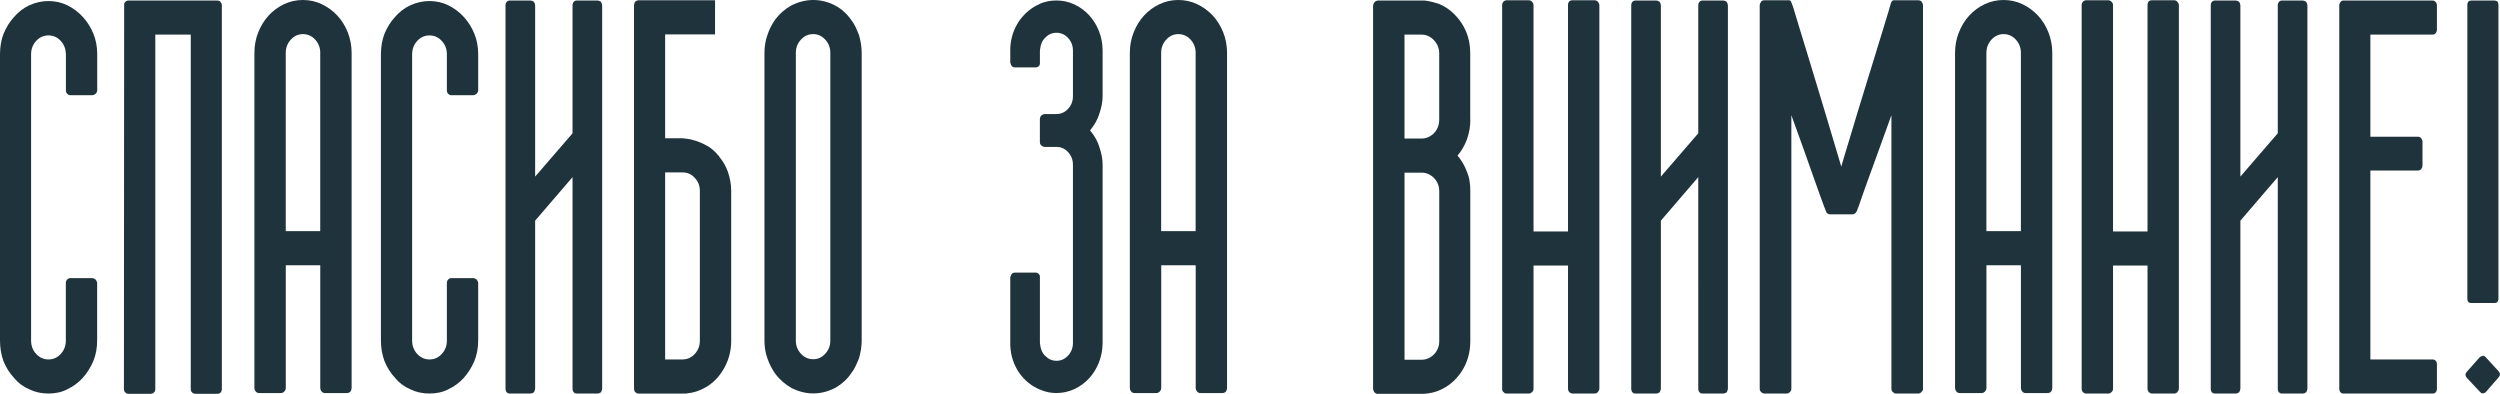 <?xml version="1.0" encoding="UTF-8"?> <!-- Generator: Adobe Illustrator 27.0.0, SVG Export Plug-In . SVG Version: 6.00 Build 0) --> <svg xmlns="http://www.w3.org/2000/svg" xmlns:xlink="http://www.w3.org/1999/xlink" id="Слой_1" x="0px" y="0px" viewBox="0 0 670.61 105.64" style="enable-background:new 0 0 670.61 105.64;" xml:space="preserve"> <style type="text/css"> .st0{fill:#1E333C;} </style> <g> <path class="st0" d="M17.66,14.57c0-1.41-0.45-2.6-1.36-3.59C15.4,9.99,14.3,9.5,13,9.5c-1.29,0-2.39,0.49-3.3,1.48 s-1.36,2.18-1.36,3.59v76.78c0,1.41,0.45,2.6,1.36,3.59c0.91,0.98,2.01,1.48,3.3,1.48c1.29,0,2.39-0.49,3.3-1.48 c0.91-0.99,1.36-2.18,1.36-3.59V75.94c0-0.38,0.11-0.68,0.32-0.92c0.26-0.28,0.54-0.42,0.84-0.42h5.95c0.22,0,0.5,0.12,0.84,0.35 c0.21,0.24,0.37,0.52,0.45,0.84v15.55c0,2.02-0.35,3.87-1.04,5.56c-0.73,1.69-1.68,3.19-2.85,4.5c-1.17,1.27-2.54,2.28-4.14,3.03 c-1.42,0.75-3.1,1.13-5.05,1.13c-1.9,0-3.6-0.38-5.11-1.13c-1.64-0.7-3-1.71-4.08-3.03c-1.21-1.31-2.16-2.81-2.85-4.5 C0.32,95.18,0,93.32,0,91.35V14.57c0-2.02,0.32-3.87,0.97-5.56C1.7,7.27,2.65,5.77,3.82,4.5c1.12-1.31,2.48-2.35,4.08-3.1 C9.57,0.66,11.28,0.28,13,0.28c1.81,0,3.49,0.38,5.05,1.13c1.6,0.8,2.98,1.83,4.14,3.1c1.21,1.31,2.16,2.82,2.85,4.5 s1.04,3.54,1.04,5.56v9.78c-0.04,0.28-0.19,0.56-0.45,0.84c-0.35,0.24-0.63,0.35-0.84,0.35h-5.95c-0.3,0-0.58-0.14-0.84-0.42 c-0.22-0.23-0.32-0.54-0.32-0.92V14.57z"></path> <path class="st0" d="M59.51,104.3c0,0.42-0.11,0.75-0.32,0.98c-0.22,0.24-0.5,0.35-0.84,0.35H52.4c-0.35,0-0.63-0.12-0.84-0.35 c-0.26-0.19-0.39-0.52-0.39-0.98V9.29h-9.51v95.01c0,0.47-0.13,0.8-0.39,0.98c-0.22,0.24-0.5,0.35-0.84,0.35h-6.02 c-0.3,0-0.56-0.12-0.78-0.35c-0.26-0.19-0.39-0.52-0.39-0.98l0.06-96.42v-6.4V0.99l0.13-0.21c0-0.05,0.06-0.14,0.19-0.28 c0.21-0.23,0.47-0.35,0.78-0.35h23.87c0.39,0,0.69,0.12,0.91,0.35v0.07c0,0.05,0.04,0.12,0.13,0.21c0.09,0.09,0.13,0.17,0.13,0.21 c0.04,0.05,0.07,0.21,0.07,0.49v6.4V104.3z"></path> <path class="st0" d="M81.25,0c1.81,0,3.5,0.38,5.08,1.13c1.57,0.75,2.95,1.76,4.14,3.03c1.19,1.27,2.12,2.77,2.81,4.5 c0.69,1.74,1.04,3.59,1.04,5.56v89.94c-0.09,0.84-0.52,1.27-1.29,1.27h-5.89c-0.35,0-0.64-0.14-0.87-0.42 c-0.24-0.28-0.36-0.61-0.36-0.99V71.15h-9.25v32.87c0,0.38-0.13,0.7-0.39,0.99c-0.26,0.28-0.56,0.42-0.91,0.42h-5.89 c-0.35,0-0.64-0.14-0.87-0.42c-0.24-0.28-0.36-0.61-0.36-0.99v-89.8c0-1.97,0.34-3.82,1.04-5.56c0.69-1.73,1.62-3.24,2.78-4.5 c1.17-1.27,2.53-2.28,4.11-3.03C77.75,0.38,79.44,0,81.25,0z M85.91,14.22c0-1.41-0.45-2.6-1.36-3.59s-2.01-1.48-3.3-1.48 c-1.25,0-2.33,0.49-3.24,1.48c-0.91,0.99-1.36,2.18-1.36,3.59V62h9.25V14.22z"></path> <path class="st0" d="M119.87,14.57c0-1.41-0.45-2.6-1.36-3.59c-0.91-0.99-2.01-1.48-3.3-1.48c-1.29,0-2.39,0.49-3.3,1.48 s-1.36,2.18-1.36,3.59v76.78c0,1.41,0.45,2.6,1.36,3.59c0.91,0.98,2.01,1.48,3.3,1.48c1.29,0,2.39-0.49,3.3-1.48 c0.91-0.99,1.36-2.18,1.36-3.59V75.94c0-0.38,0.11-0.68,0.32-0.92c0.26-0.28,0.54-0.42,0.84-0.42h5.95c0.22,0,0.5,0.12,0.84,0.35 c0.21,0.24,0.37,0.52,0.45,0.84v15.55c0,2.02-0.35,3.87-1.04,5.56c-0.73,1.69-1.68,3.19-2.85,4.5c-1.17,1.27-2.54,2.28-4.14,3.03 c-1.42,0.75-3.1,1.13-5.05,1.13c-1.9,0-3.6-0.38-5.11-1.13c-1.64-0.7-3-1.71-4.08-3.03c-1.21-1.31-2.16-2.81-2.85-4.5 c-0.65-1.74-0.97-3.59-0.97-5.56V14.57c0-2.02,0.32-3.87,0.97-5.56c0.73-1.74,1.68-3.24,2.85-4.5c1.12-1.31,2.48-2.35,4.08-3.1 c1.68-0.75,3.39-1.13,5.11-1.13c1.81,0,3.49,0.38,5.05,1.13c1.6,0.8,2.98,1.83,4.14,3.1c1.21,1.31,2.16,2.82,2.85,4.5 s1.04,3.54,1.04,5.56v9.78c-0.04,0.28-0.19,0.56-0.45,0.84c-0.35,0.24-0.63,0.35-0.84,0.35h-5.95c-0.3,0-0.58-0.14-0.84-0.42 c-0.22-0.23-0.32-0.54-0.32-0.92V14.57z"></path> <path class="st0" d="M161.53,104.23c0,0.28-0.11,0.61-0.32,0.99c-0.35,0.24-0.65,0.35-0.91,0.35h-5.56c-0.35,0-0.62-0.12-0.84-0.35 c-0.22-0.23-0.32-0.56-0.32-0.99V47.51l-10.03,11.68v45.04c0,0.28-0.11,0.61-0.32,0.99c-0.35,0.24-0.65,0.35-0.91,0.35h-5.56 c-0.35,0-0.63-0.12-0.84-0.35c-0.22-0.23-0.32-0.56-0.32-0.99V1.48c0-0.42,0.11-0.75,0.32-0.99c0.21-0.23,0.5-0.35,0.84-0.35h5.56 c0.26,0,0.56,0.12,0.91,0.35c0.22,0.38,0.32,0.7,0.32,0.99v45.89l10.03-11.61V1.48c0-0.42,0.11-0.75,0.32-0.99 c0.22-0.23,0.5-0.35,0.84-0.35h5.56c0.26,0,0.56,0.12,0.91,0.35c0.21,0.38,0.32,0.7,0.32,0.99V104.23z"></path> <path class="st0" d="M195.23,46.03c0.6,1.74,0.91,3.45,0.91,5.14v40.26c0,2.96-0.8,5.68-2.39,8.16c-1.51,2.35-3.52,4.04-6.02,5.07 c-1.08,0.47-2.37,0.77-3.88,0.92h-12.68c-0.39-0.09-0.67-0.26-0.84-0.49c-0.17-0.19-0.26-0.49-0.26-0.92V1.48 c0-0.33,0.09-0.66,0.26-0.99c0.26-0.23,0.54-0.38,0.84-0.42h20.64v9.15h-13.39v27.87h4.59c0.04,0,0.41,0.04,1.1,0.11 c0.69,0.07,1.52,0.26,2.49,0.56c0.97,0.31,2,0.76,3.1,1.37c1.1,0.61,2.08,1.46,2.94,2.53l0.13,0.07c0.09,0.19,0.17,0.33,0.26,0.42 C193.98,43.33,194.72,44.62,195.23,46.03z M187.73,51.17c0-1.36-0.45-2.51-1.36-3.45c-0.86-0.99-1.98-1.48-3.36-1.48h-4.59v50.18 h4.59c1.34,0,2.46-0.49,3.36-1.48c0.91-0.99,1.36-2.16,1.36-3.52V51.17z"></path> <path class="st0" d="M228.29,5.28c0.47,0.61,0.87,1.26,1.2,1.94c0.32,0.68,0.64,1.42,0.94,2.22c0.47,1.64,0.71,3.21,0.71,4.72 v77.21c0,1.5-0.24,3.07-0.71,4.72c-0.3,0.75-0.61,1.47-0.94,2.15c-0.32,0.68-0.72,1.33-1.2,1.94c-1.08,1.6-2.54,2.91-4.4,3.94 c-1.85,0.94-3.77,1.41-5.76,1.41c-1.9,0-3.82-0.47-5.76-1.41c-1.86-1.08-3.34-2.39-4.46-3.94c-0.86-1.22-1.55-2.58-2.07-4.08 c-0.52-1.45-0.78-3.03-0.78-4.72V14.15c0-1.64,0.26-3.21,0.78-4.72c0.52-1.55,1.21-2.93,2.07-4.15c1.25-1.64,2.74-2.93,4.46-3.87 c1.94-0.94,3.86-1.41,5.76-1.41c1.98,0,3.9,0.47,5.76,1.41C225.62,2.3,227.08,3.59,228.29,5.28z M222.73,14.15 c0-1.36-0.45-2.53-1.36-3.52c-0.91-0.99-1.98-1.48-3.23-1.48c-1.29,0-2.39,0.49-3.3,1.48s-1.36,2.16-1.36,3.52v77.21 c0,1.36,0.45,2.53,1.36,3.52c0.91,0.99,2.01,1.48,3.3,1.48c1.25,0,2.33-0.49,3.23-1.48c0.91-0.98,1.36-2.16,1.36-3.52V14.15z"></path> <path class="st0" d="M294.86,30.61c-0.47,1.5-1.29,2.96-2.46,4.36c1.21,1.46,2.03,2.91,2.46,4.36c0.6,1.74,0.91,3.33,0.91,4.79 v47.79c0,1.83-0.32,3.59-0.97,5.28c-0.65,1.64-1.53,3.07-2.65,4.29c-1.12,1.22-2.44,2.18-3.95,2.89c-1.51,0.7-3.13,1.06-4.85,1.06 c-1.51,0-2.95-0.3-4.33-0.92h-0.07c-2.24-0.94-4.1-2.44-5.56-4.5c-1.47-2.16-2.26-4.6-2.39-7.32v-18.3c0-0.09,0.02-0.16,0.06-0.21 c0.04-0.05,0.06-0.09,0.06-0.14c0.17-0.61,0.54-0.91,1.1-0.91h5.63c0.3,0,0.54,0.09,0.71,0.28c0.26,0.24,0.39,0.47,0.39,0.7v17.88 c0,0.09,0.01,0.17,0.03,0.21c0.02,0.05,0.03,0.12,0.03,0.21c0.13,1.31,0.6,2.35,1.42,3.1c0.82,0.84,1.81,1.27,2.98,1.27 c1.21,0,2.24-0.47,3.11-1.41c0.86-0.94,1.29-2.06,1.29-3.38V44.2c0-1.31-0.43-2.44-1.29-3.38c-0.86-0.94-1.9-1.41-3.11-1.41h-3.17 c-0.09,0-0.16-0.01-0.23-0.04c-0.06-0.02-0.12-0.04-0.16-0.04c-0.6-0.23-0.91-0.63-0.91-1.2v-6.12c0-0.66,0.3-1.1,0.91-1.34 c0.04,0,0.1-0.01,0.16-0.04c0.07-0.02,0.14-0.04,0.23-0.04h3.17c1.21,0,2.24-0.47,3.11-1.41c0.86-0.94,1.29-2.06,1.29-3.38V13.58 c0-1.31-0.43-2.44-1.29-3.38c-0.86-0.94-1.9-1.41-3.11-1.41c-1.16,0-2.16,0.42-2.98,1.27c-0.82,0.75-1.29,1.78-1.42,3.1 c0,0.09-0.01,0.17-0.03,0.21c-0.02,0.05-0.03,0.12-0.03,0.21v3.45c0,0.33-0.13,0.59-0.39,0.77c-0.17,0.19-0.41,0.28-0.71,0.28 h-5.63c-0.56,0-0.93-0.3-1.1-0.92c0-0.05-0.01-0.08-0.03-0.11c-0.02-0.02-0.03-0.06-0.03-0.11c-0.04,0-0.06-0.07-0.06-0.21v-3.87 c0.13-2.67,0.93-5.09,2.39-7.25c1.51-2.11,3.36-3.64,5.56-4.57l0.07-0.07c1.34-0.56,2.78-0.84,4.33-0.84 c1.72,0,3.34,0.35,4.85,1.06c1.51,0.7,2.82,1.67,3.95,2.89c1.12,1.22,2,2.65,2.65,4.29c0.65,1.64,0.97,3.38,0.97,5.21v12.25 C295.76,27.28,295.46,28.88,294.86,30.61z"></path> <path class="st0" d="M316.08,0c1.81,0,3.5,0.38,5.08,1.13c1.57,0.75,2.95,1.76,4.14,3.03c1.19,1.27,2.12,2.77,2.81,4.5 c0.69,1.74,1.04,3.59,1.04,5.56v89.94c-0.09,0.84-0.52,1.27-1.29,1.27h-5.89c-0.35,0-0.64-0.14-0.87-0.42 c-0.24-0.28-0.36-0.61-0.36-0.99V71.15h-9.25v32.87c0,0.38-0.13,0.7-0.39,0.99c-0.26,0.28-0.56,0.42-0.91,0.42h-5.89 c-0.35,0-0.64-0.14-0.87-0.42c-0.24-0.28-0.36-0.61-0.36-0.99v-89.8c0-1.97,0.34-3.82,1.04-5.56c0.69-1.73,1.62-3.24,2.78-4.5 c1.17-1.27,2.53-2.28,4.11-3.03C312.57,0.38,314.26,0,316.08,0z M320.73,14.22c0-1.41-0.45-2.6-1.36-3.59s-2.01-1.48-3.3-1.48 c-1.25,0-2.33,0.49-3.24,1.48c-0.91,0.99-1.36,2.18-1.36,3.59V62h9.25V14.22z"></path> <path class="st0" d="M394.41,32.09c0,1.83-0.3,3.59-0.91,5.28c-0.6,1.64-1.45,3.1-2.52,4.36c1.12,1.36,1.96,2.82,2.52,4.36 c0.34,0.8,0.58,1.63,0.71,2.5c0.13,0.87,0.19,1.77,0.19,2.71v40.19c0,3.05-0.78,5.77-2.33,8.16c-1.55,2.35-3.56,4.04-6.02,5.07 c-1.08,0.47-2.39,0.77-3.95,0.92h-0.78h-5.82h-6.02c-0.26,0-0.54-0.14-0.84-0.42c-0.22-0.38-0.32-0.7-0.32-0.99V1.55 c0-0.23,0.11-0.54,0.32-0.92c0.21-0.23,0.5-0.4,0.84-0.49h12.16h0.45c0.34,0.05,0.68,0.09,1,0.14c0.32,0.05,0.66,0.12,1,0.21 l1.94,0.56c2.42,1.03,4.42,2.74,6.02,5.14c1.55,2.35,2.33,5.04,2.33,8.09V32.09z M376.75,37.16h4.59c1.25,0,2.37-0.49,3.36-1.48 c0.91-0.98,1.36-2.18,1.36-3.59V14.29c0-1.31-0.45-2.46-1.36-3.45c-0.95-1.03-2.07-1.55-3.36-1.55h-4.59V37.16z M386.07,51.31 c0-1.36-0.45-2.53-1.36-3.52c-0.99-0.99-2.11-1.48-3.36-1.48h-4.59v50.18h4.59c1.25,0,2.37-0.49,3.36-1.48 c0.91-0.99,1.36-2.16,1.36-3.52V51.31z"></path> <path class="st0" d="M429.02,104.37c-0.04,0.28-0.19,0.56-0.45,0.84c-0.22,0.24-0.5,0.35-0.84,0.35h-5.89 c-0.35,0-0.65-0.14-0.91-0.42c-0.22-0.23-0.32-0.54-0.32-0.92V71.22h-9.25v33.01c0,0.42-0.13,0.73-0.39,0.92 c-0.26,0.28-0.56,0.42-0.91,0.42h-5.89c-0.35,0-0.65-0.14-0.91-0.42c-0.22-0.23-0.32-0.54-0.32-0.92V1.41 c0-0.38,0.11-0.68,0.32-0.92c0.26-0.28,0.56-0.42,0.91-0.42h5.89c0.34,0,0.65,0.14,0.91,0.42c0.26,0.24,0.39,0.54,0.39,0.92v60.67 h9.25V1.41c0-0.89,0.41-1.34,1.23-1.34h5.89c0.34,0,0.62,0.12,0.84,0.35c0.26,0.28,0.41,0.56,0.45,0.84V104.37z"></path> <path class="st0" d="M463.5,104.23c0,0.28-0.11,0.61-0.32,0.99c-0.35,0.24-0.65,0.35-0.91,0.35h-5.56c-0.35,0-0.62-0.12-0.84-0.35 c-0.22-0.23-0.32-0.56-0.32-0.99V47.51l-10.03,11.68v45.04c0,0.28-0.11,0.61-0.32,0.99c-0.35,0.24-0.65,0.35-0.91,0.35h-5.56 c-0.35,0-0.63-0.12-0.84-0.35c-0.22-0.23-0.32-0.56-0.32-0.99V1.48c0-0.42,0.11-0.75,0.32-0.99c0.21-0.23,0.5-0.35,0.84-0.35h5.56 c0.26,0,0.56,0.12,0.91,0.35c0.22,0.38,0.32,0.7,0.32,0.99v45.89l10.03-11.61V1.48c0-0.42,0.11-0.75,0.32-0.99 c0.22-0.23,0.5-0.35,0.84-0.35h5.56c0.26,0,0.56,0.12,0.91,0.35c0.21,0.38,0.32,0.7,0.32,0.99V104.23z"></path> <path class="st0" d="M515.84,104.23c0,0.42-0.15,0.73-0.45,0.92c-0.22,0.28-0.5,0.42-0.84,0.42h-5.89c-0.35,0-0.65-0.14-0.91-0.42 c-0.26-0.19-0.39-0.49-0.39-0.92V30.9l-3.43,9.5c-0.47,1.31-0.96,2.65-1.46,4.01c-0.5,1.36-0.98,2.7-1.46,4.01 c-0.47,1.31-0.92,2.56-1.33,3.73c-0.41,1.17-0.77,2.21-1.07,3.1l-0.58,1.48l-0.32,0.42c-0.22,0.24-0.52,0.35-0.91,0.35H491 c-0.39,0-0.69-0.12-0.91-0.35l-0.19-0.21c0-0.09-0.02-0.16-0.07-0.21l-0.58-1.48c-0.35-0.89-0.72-1.92-1.13-3.1 c-0.41-1.17-0.85-2.42-1.33-3.73c-0.48-1.31-0.95-2.65-1.42-4.01c-0.48-1.36-0.95-2.7-1.42-4.01l-3.43-9.5v73.33 c0,0.42-0.13,0.73-0.39,0.92c-0.26,0.28-0.56,0.42-0.91,0.42h-5.89c-0.35,0-0.65-0.14-0.91-0.42c-0.26-0.19-0.39-0.49-0.39-0.92 V1.48c0-0.33,0.13-0.68,0.39-1.06c0.22-0.23,0.5-0.35,0.84-0.35h6.6c0.26,0,0.44,0.11,0.55,0.32c0.11,0.21,0.23,0.5,0.36,0.88 c0.04,0.05,0.25,0.69,0.62,1.94c0.37,1.24,0.85,2.85,1.46,4.82c0.6,1.97,1.29,4.22,2.07,6.76s1.56,5.13,2.36,7.78 c0.8,2.65,1.58,5.26,2.36,7.81c0.78,2.56,1.46,4.87,2.07,6.93c0.6,2.06,1.11,3.77,1.52,5.1c0.41,1.34,0.64,2.1,0.68,2.29 c0.04-0.23,0.27-1.02,0.68-2.36c0.41-1.34,0.93-3.04,1.55-5.1c0.62-2.06,1.33-4.39,2.1-6.97c0.78-2.58,1.57-5.18,2.39-7.81 c0.82-2.63,1.62-5.21,2.39-7.74s1.47-4.79,2.07-6.76c0.6-1.97,1.09-3.56,1.46-4.79c0.37-1.22,0.55-1.85,0.55-1.9 c0.09-0.38,0.19-0.66,0.32-0.84c0.13-0.23,0.32-0.35,0.58-0.35h6.6c0.34,0,0.62,0.12,0.84,0.35c0.09,0.19,0.17,0.35,0.26,0.49 c0.09,0.14,0.13,0.33,0.13,0.56V104.23z"></path> <path class="st0" d="M537.44,0c1.81,0,3.5,0.38,5.08,1.13c1.57,0.75,2.95,1.76,4.14,3.03c1.19,1.27,2.12,2.77,2.81,4.5 c0.69,1.74,1.04,3.59,1.04,5.56v89.94c-0.09,0.84-0.52,1.27-1.29,1.27h-5.89c-0.35,0-0.64-0.14-0.87-0.42 c-0.24-0.28-0.36-0.61-0.36-0.99V71.15h-9.25v32.87c0,0.38-0.13,0.7-0.39,0.99c-0.26,0.28-0.56,0.42-0.91,0.42h-5.89 c-0.35,0-0.64-0.14-0.87-0.42c-0.24-0.28-0.36-0.61-0.36-0.99v-89.8c0-1.97,0.34-3.82,1.04-5.56c0.69-1.73,1.62-3.24,2.78-4.5 c1.17-1.27,2.53-2.28,4.11-3.03C533.94,0.38,535.63,0,537.44,0z M542.1,14.22c0-1.41-0.45-2.6-1.36-3.59s-2.01-1.48-3.3-1.48 c-1.25,0-2.33,0.49-3.24,1.48c-0.91,0.99-1.36,2.18-1.36,3.59V62h9.25V14.22z"></path> <path class="st0" d="M584.47,104.37c-0.04,0.28-0.19,0.56-0.45,0.84c-0.22,0.24-0.5,0.35-0.84,0.35h-5.89 c-0.35,0-0.65-0.14-0.91-0.42c-0.22-0.23-0.32-0.54-0.32-0.92V71.22h-9.25v33.01c0,0.42-0.13,0.73-0.39,0.92 c-0.26,0.28-0.56,0.42-0.91,0.42h-5.89c-0.35,0-0.65-0.14-0.91-0.42c-0.22-0.23-0.32-0.54-0.32-0.92V1.41 c0-0.38,0.11-0.68,0.32-0.92c0.26-0.28,0.56-0.42,0.91-0.42h5.89c0.34,0,0.65,0.14,0.91,0.42c0.26,0.24,0.39,0.54,0.39,0.92v60.67 h9.25V1.41c0-0.89,0.41-1.34,1.23-1.34h5.89c0.34,0,0.62,0.12,0.84,0.35c0.26,0.28,0.41,0.56,0.45,0.84V104.37z"></path> <path class="st0" d="M618.95,104.23c0,0.28-0.11,0.61-0.32,0.99c-0.35,0.24-0.65,0.35-0.91,0.35h-5.56c-0.35,0-0.62-0.12-0.84-0.35 c-0.22-0.23-0.32-0.56-0.32-0.99V47.51l-10.03,11.68v45.04c0,0.28-0.11,0.61-0.32,0.99c-0.35,0.24-0.65,0.35-0.91,0.35h-5.56 c-0.35,0-0.63-0.12-0.84-0.35c-0.22-0.23-0.32-0.56-0.32-0.99V1.48c0-0.42,0.11-0.75,0.32-0.99c0.21-0.23,0.5-0.35,0.84-0.35h5.56 c0.26,0,0.56,0.12,0.91,0.35c0.22,0.38,0.32,0.7,0.32,0.99v45.89L611,35.75V1.48c0-0.42,0.11-0.75,0.32-0.99 c0.22-0.23,0.5-0.35,0.84-0.35h5.56c0.26,0,0.56,0.12,0.91,0.35c0.21,0.38,0.32,0.7,0.32,0.99V104.23z"></path> <path class="st0" d="M635.84,9.29v27.38h12.68c0.39,0,0.69,0.12,0.91,0.35c0.26,0.38,0.39,0.7,0.39,0.99v6.33 c0,0.38-0.13,0.73-0.39,1.06c-0.22,0.24-0.52,0.35-0.91,0.35h-12.68v50.67h16.69c0.34,0,0.62,0.12,0.84,0.35 c0.21,0.24,0.32,0.56,0.32,0.99v6.47c0,0.42-0.11,0.75-0.32,0.99c-0.22,0.24-0.5,0.35-0.84,0.35h-23.87 c-0.35,0-0.63-0.12-0.84-0.35c-0.22-0.23-0.32-0.56-0.32-0.99V1.48c0-0.38,0.11-0.68,0.32-0.92c0.17-0.28,0.45-0.42,0.84-0.42 h23.87c0.34,0,0.62,0.14,0.84,0.42c0.21,0.24,0.32,0.54,0.32,0.92v6.4c0,0.42-0.11,0.75-0.32,0.99c-0.22,0.28-0.5,0.42-0.84,0.42 H635.84z"></path> <path class="st0" d="M666.82,105.15c-0.09,0.09-0.15,0.14-0.19,0.14c-0.04,0-0.09,0.02-0.13,0.07c-0.43,0.28-0.84,0.21-1.23-0.21 l-3.56-3.8c-0.47-0.56-0.47-1.1,0-1.62l3.49-3.94c0.09-0.09,0.19-0.14,0.32-0.14c0.43-0.33,0.84-0.28,1.23,0.14l3.49,3.8 c0.47,0.56,0.47,1.1,0,1.62L666.82,105.15z M670.19,80.16c0,0.19-0.02,0.31-0.06,0.35c-0.09,0.52-0.41,0.77-0.97,0.77h-6.27 c-0.69,0-1.04-0.38-1.04-1.13V1.27c0-0.19,0.02-0.3,0.06-0.35c0.09-0.52,0.41-0.77,0.97-0.77h6.27c0.69,0,1.04,0.38,1.04,1.13 V80.16z"></path> </g> </svg> 